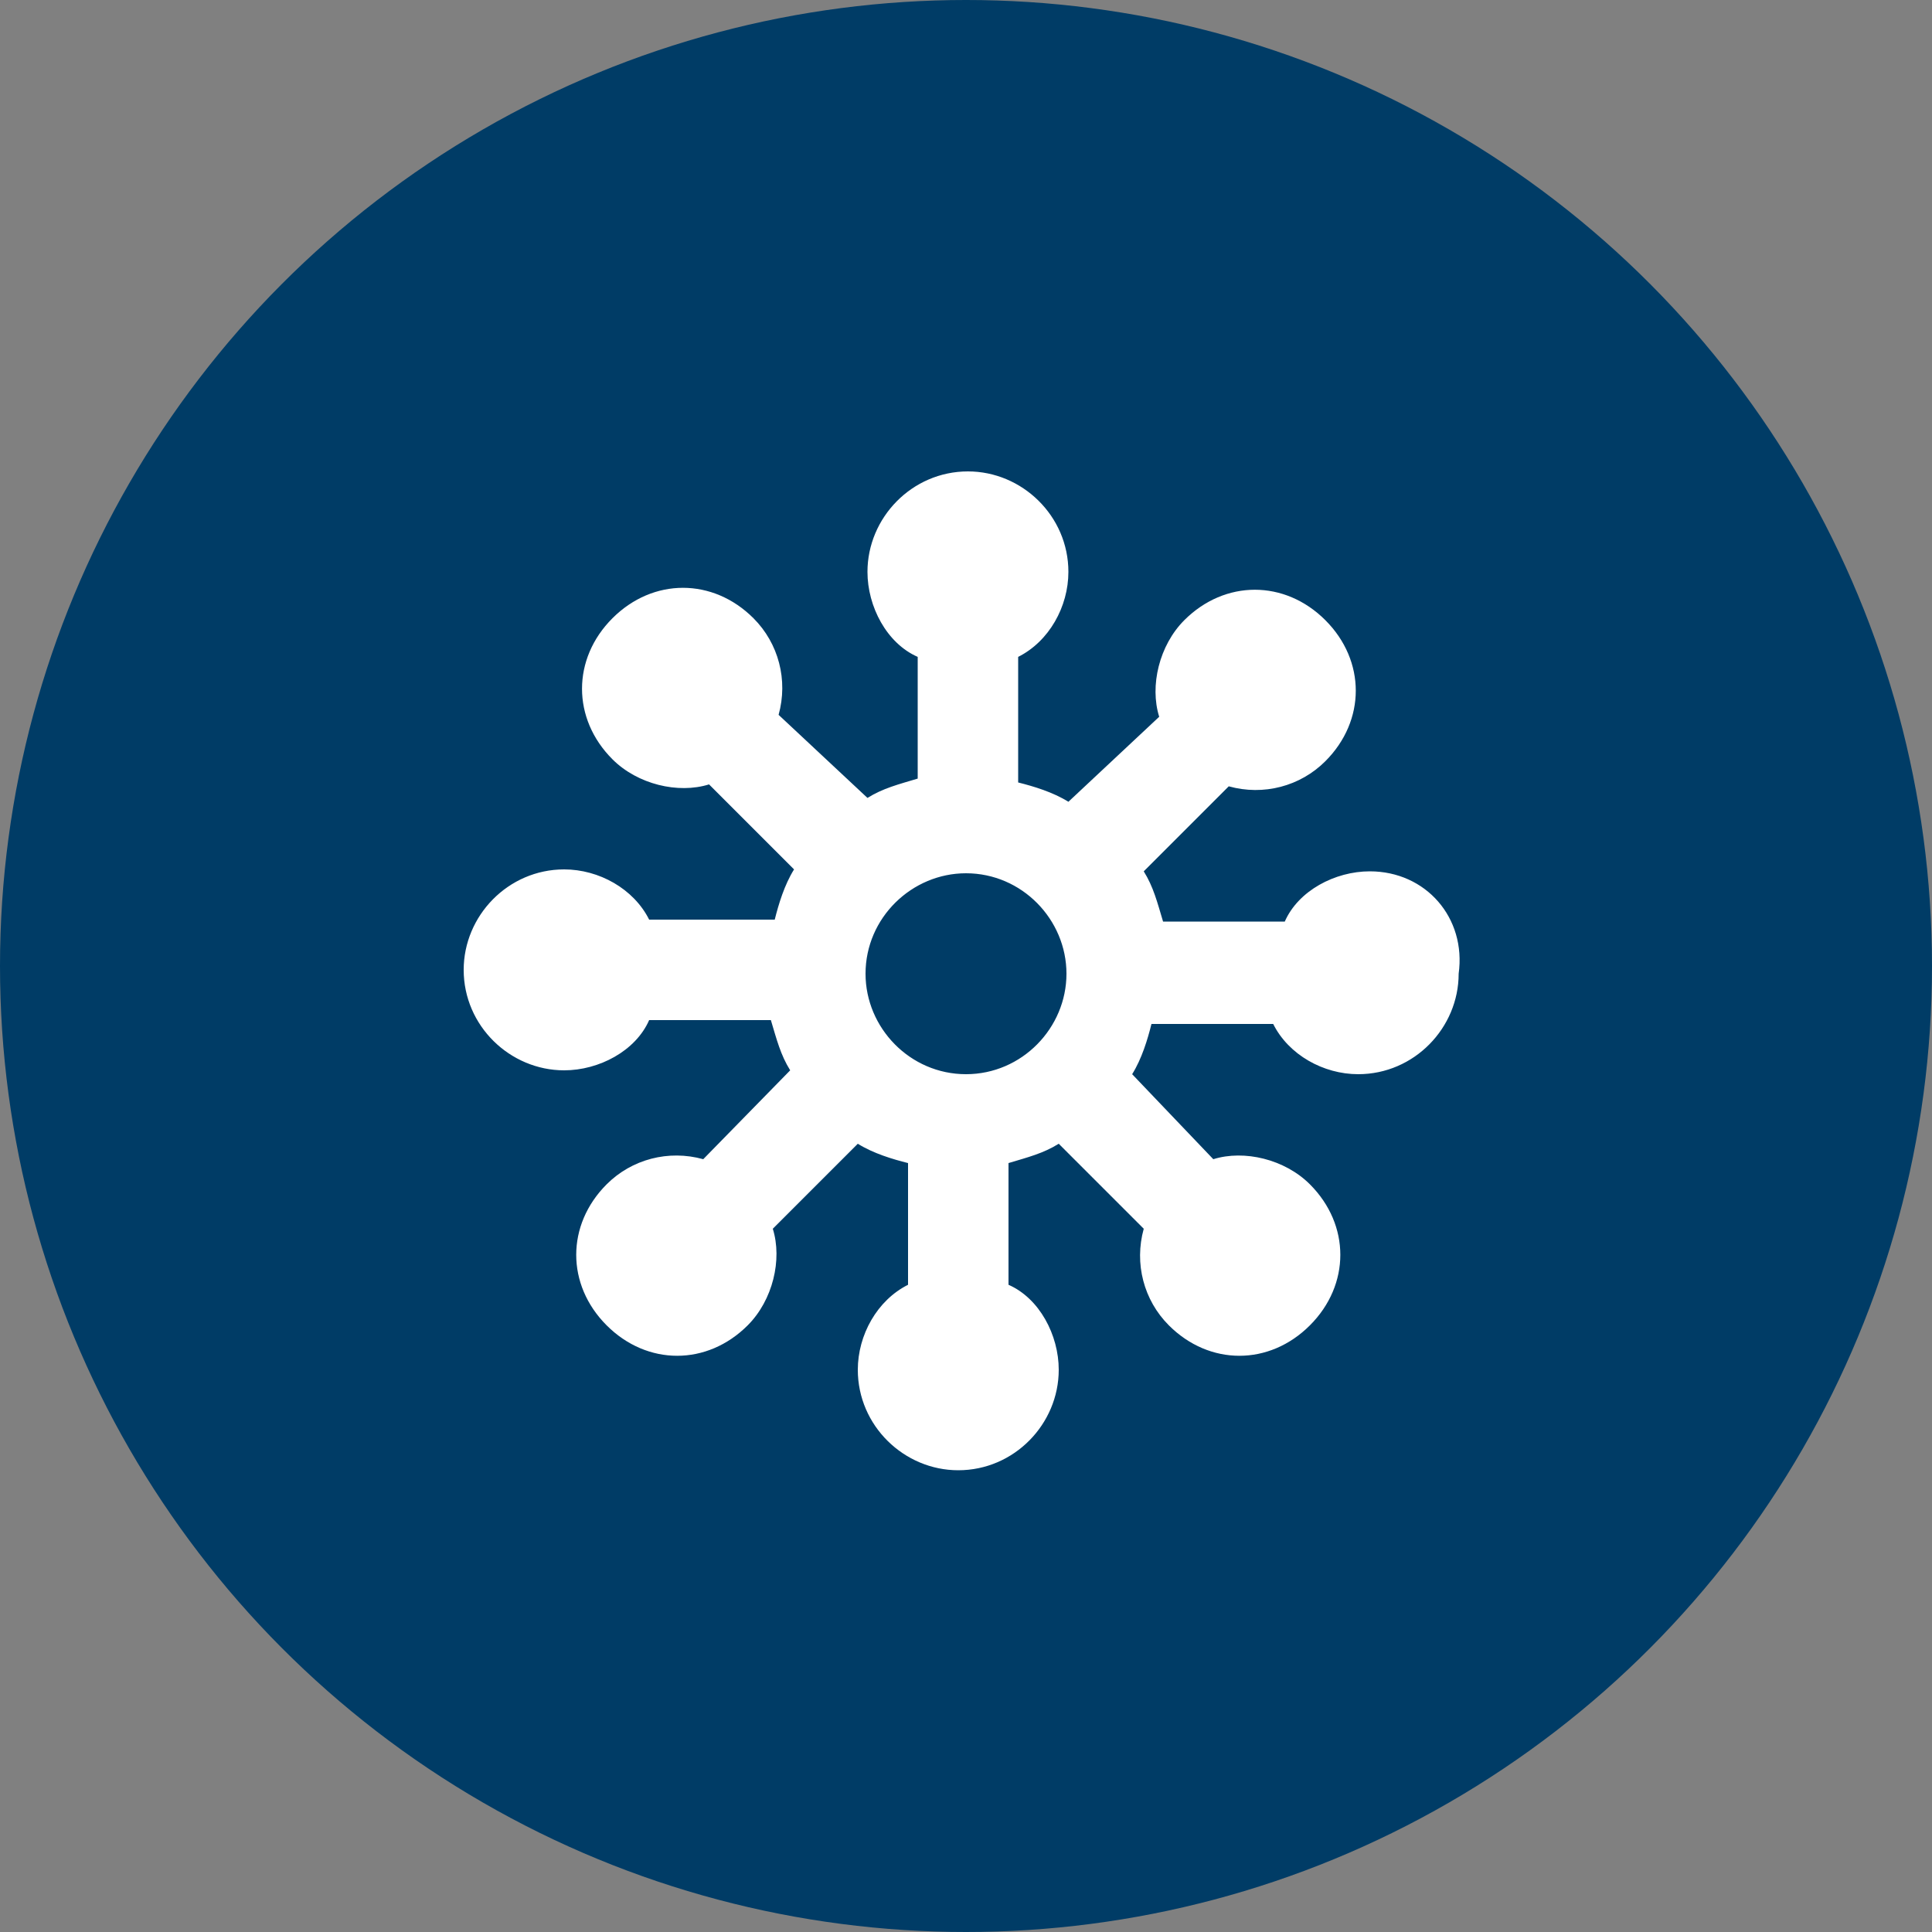 <?xml version="1.0" encoding="utf-8"?>
<!-- Generator: Adobe Illustrator 26.5.0, SVG Export Plug-In . SVG Version: 6.00 Build 0)  -->
<svg version="1.1" id="Layer_1" xmlns="http://www.w3.org/2000/svg" xmlns:xlink="http://www.w3.org/1999/xlink" x="0px" y="0px"
	 width="100px" height="100px" viewBox="0 0 100 100" style="enable-background:new 0 0 100 100;" xml:space="preserve">
<rect x="0" y="0" width="100" height="100" fill="#808080" stroke="none"/>
<style type="text/css">
	.st0{fill:#003C66;}
	.st1{fill:#FFFFFF;}
</style>
<g>
	<circle class="st0" cx="50" cy="50" r="50"/>
	<g>
		<path class="st1" d="M70.9,45.1c-1.8,0-3.7,1-4.4,2.6h-6.3c-0.3-1-0.5-1.8-1-2.6l4.4-4.4c1.8,0.5,3.7,0,5-1.3
			c2.1-2.1,2.1-5.2,0-7.3s-5.2-2.1-7.3,0c-1.3,1.3-1.8,3.4-1.3,5l-4.7,4.4c-0.8-0.5-1.8-0.8-2.6-1V34c1.6-0.8,2.6-2.6,2.6-4.4
			c0-2.9-2.4-5.2-5.2-5.2c-2.9,0-5.2,2.4-5.2,5.2c0,1.8,1,3.7,2.6,4.4v6.3c-1,0.3-1.8,0.5-2.6,1L40.3,37c0.5-1.8,0-3.7-1.3-5
			c-2.1-2.1-5.2-2.1-7.3,0s-2.1,5.2,0,7.3c1.3,1.3,3.4,1.8,5,1.3l4.4,4.4c-0.5,0.8-0.8,1.8-1,2.6h-6.5C32.8,46,31,45,29.2,45
			c-2.9,0-5.2,2.4-5.2,5.2c0,2.9,2.4,5.2,5.2,5.2c1.8,0,3.7-1,4.4-2.6h6.3c0.3,1,0.5,1.8,1,2.6L36.4,60c-1.8-0.5-3.7,0-5,1.3
			c-2.1,2.1-2.1,5.2,0,7.3s5.2,2.1,7.3,0c1.3-1.3,1.8-3.4,1.3-5l4.4-4.4c0.8,0.5,1.8,0.8,2.6,1v6.3c-1.6,0.8-2.6,2.6-2.6,4.4
			c0,2.9,2.4,5.2,5.2,5.2c2.9,0,5.2-2.4,5.2-5.2c0-1.8-1-3.7-2.6-4.4v-6.3c1-0.3,1.8-0.5,2.6-1l4.4,4.4c-0.5,1.8,0,3.7,1.3,5
			c2.1,2.1,5.2,2.1,7.3,0s2.1-5.2,0-7.3c-1.3-1.3-3.4-1.8-5-1.3l-4.2-4.4c0.5-0.8,0.8-1.8,1-2.6h6.3c0.8,1.6,2.6,2.6,4.4,2.6
			c2.9,0,5.2-2.4,5.2-5.2C75.9,47.5,73.8,45.1,70.9,45.1z M50,55.6c-2.9,0-5.2-2.4-5.2-5.2c0-2.9,2.4-5.2,5.2-5.2
			c2.9,0,5.2,2.4,5.2,5.2C55.2,53.2,52.9,55.6,50,55.6z"/>
	</g>
</g>
</svg>
